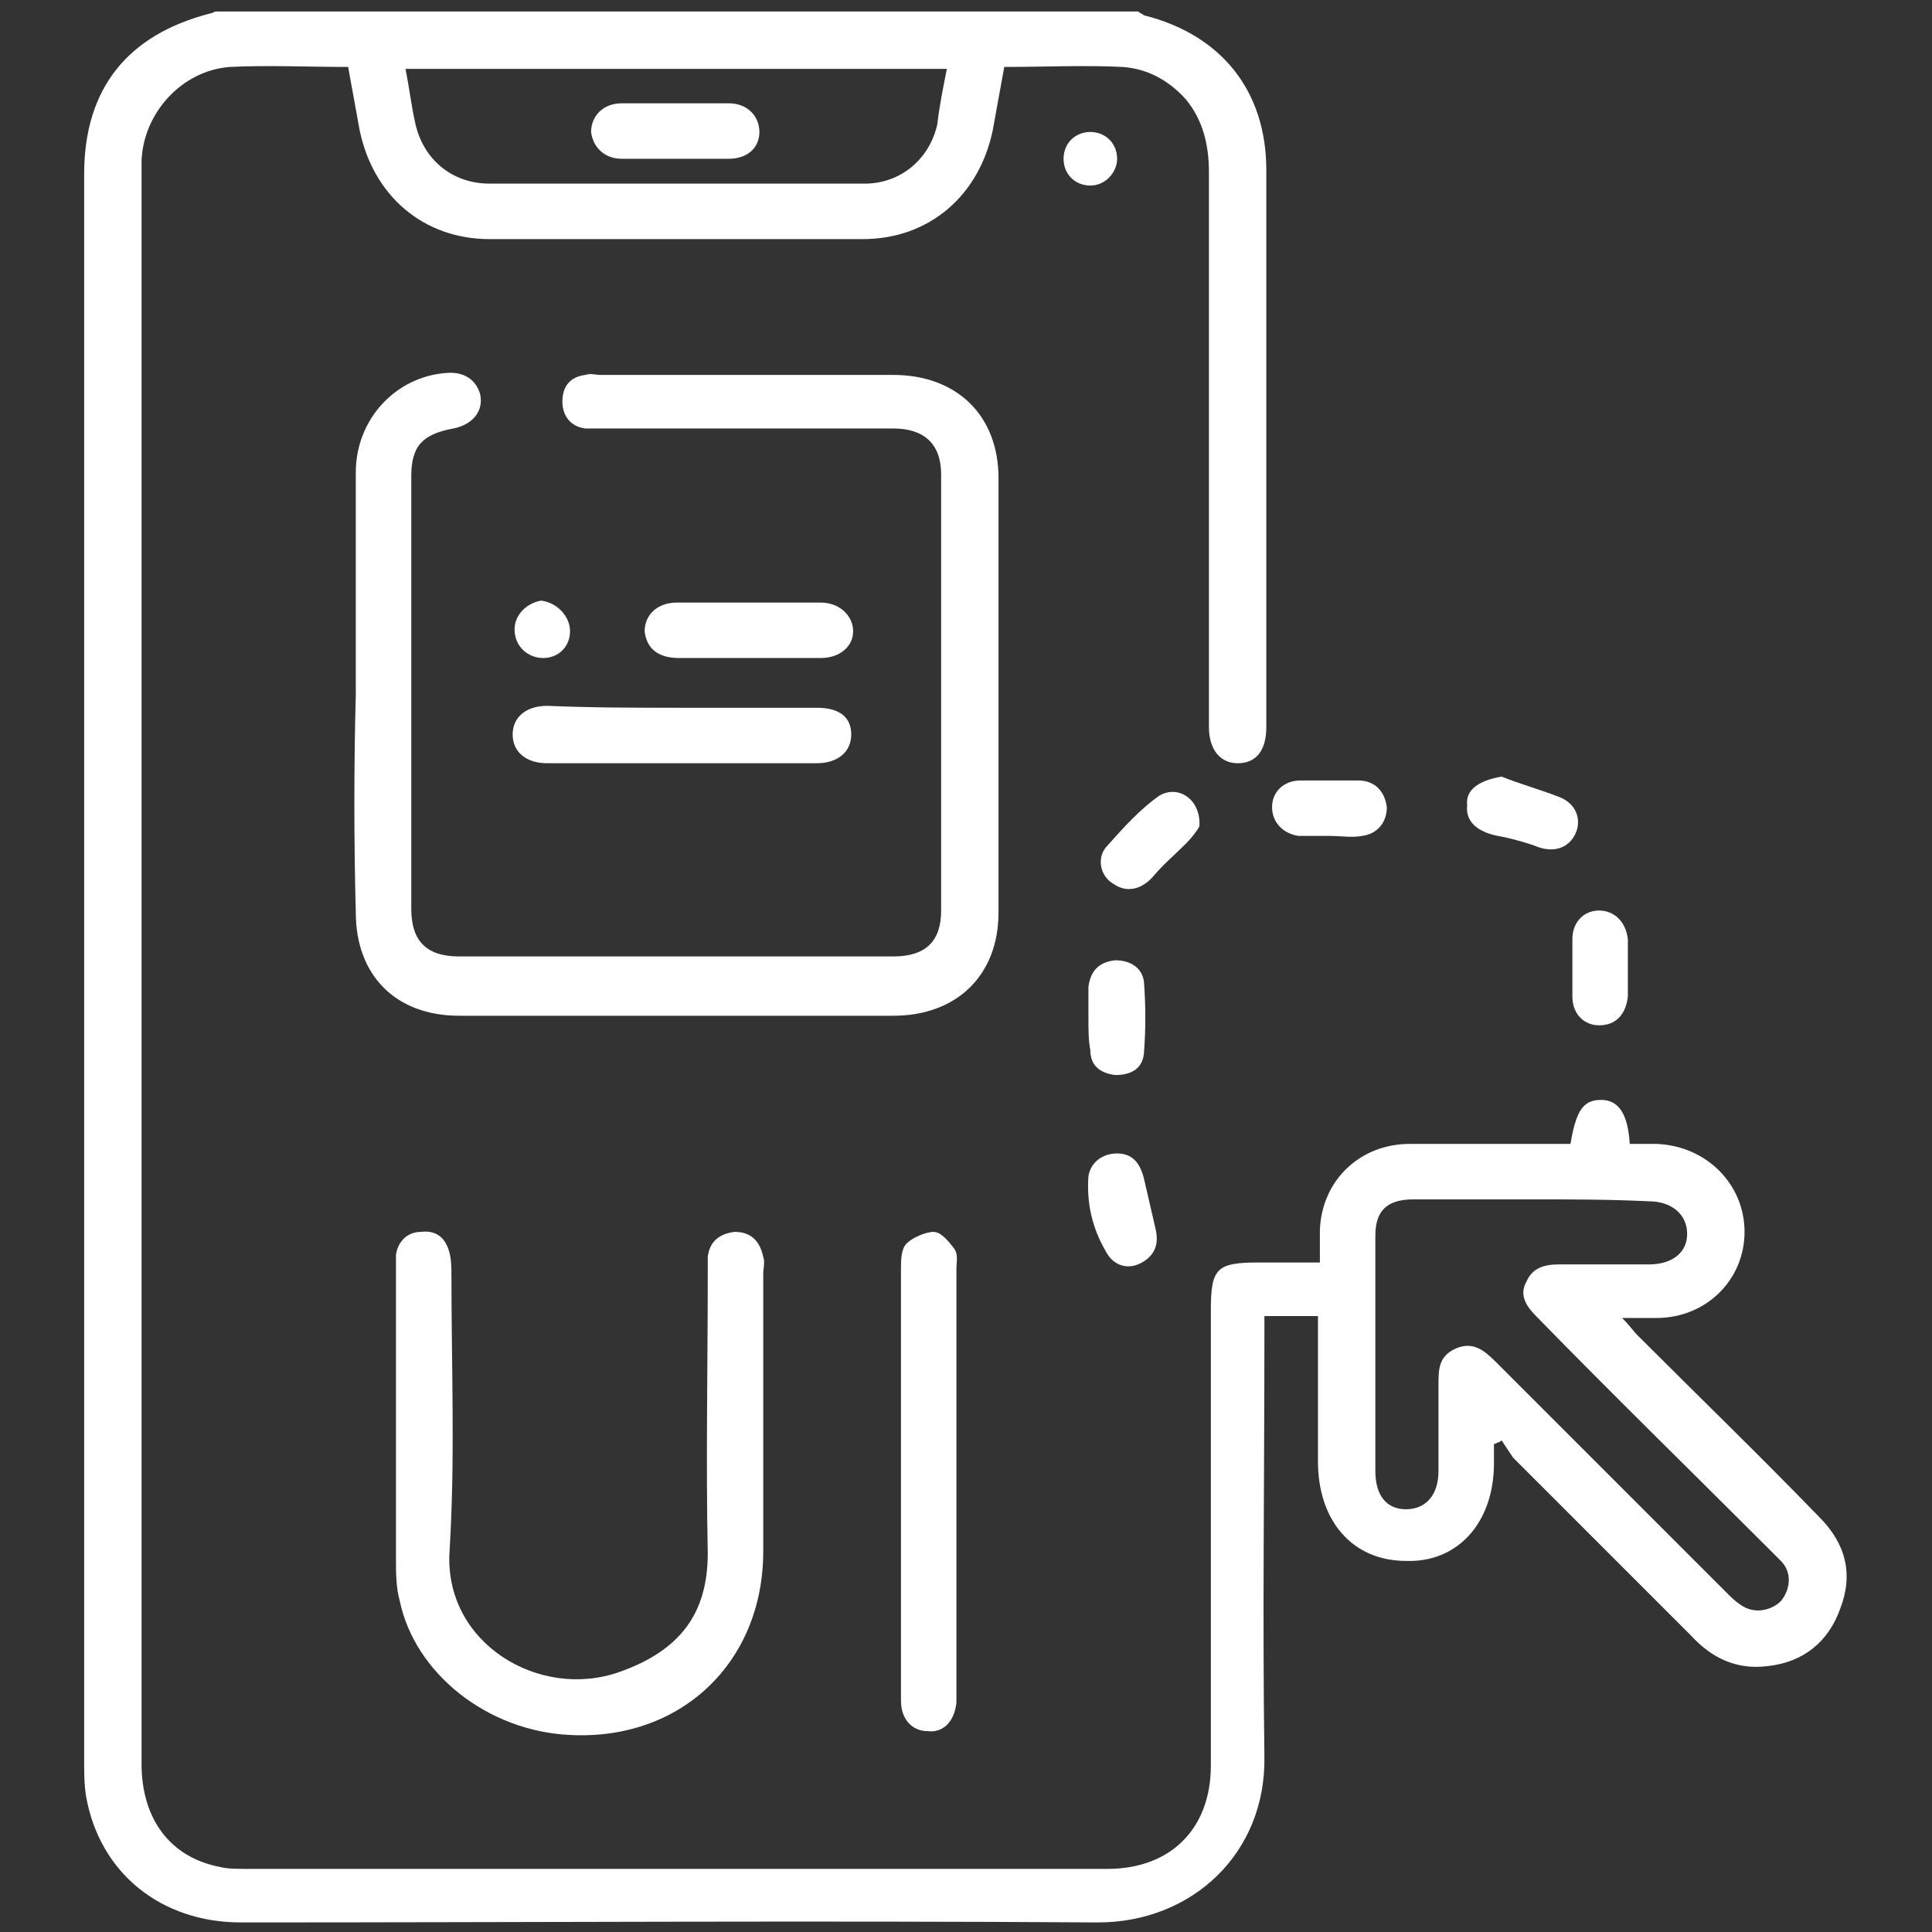 <svg xmlns="http://www.w3.org/2000/svg" xmlns:xlink="http://www.w3.org/1999/xlink" id="Layer_1" x="0px" y="0px" viewBox="0 0 101 101" style="enable-background:new 0 0 101 101;" xml:space="preserve"><rect x="0" y="0" width="101" height="101" fill="#333333" stroke="none"/><style type="text/css">	.st0{fill:#FFFFFF;}</style><g>	<path class="st0" d="M59.5,0.6c0.1,0.1,0.2,0.1,0.3,0.2c4,1,6.4,3.9,6.4,8.1c0,7.6,0,15.3,0,22.9c0,2.1,0,4.2,0,6.2  c0,1.2-0.5,1.9-1.5,1.9c-0.9,0-1.5-0.7-1.5-1.9c0-9.7,0-19.3,0-29c0-1.4-0.3-2.7-1.2-3.8c-0.9-1-2-1.6-3.3-1.7c-2-0.1-4.1,0-6.2,0  c-0.2,1.1-0.4,2.2-0.6,3.3c-0.7,3.4-3.3,5.7-6.8,5.7c-6.5,0-13,0-19.5,0c-3.5,0-6.1-2.3-6.8-5.7c-0.2-1.1-0.4-2.2-0.6-3.3  c-2.1,0-4.2-0.1-6.2,0C9.5,3.7,7.5,5.9,7.4,8.4c0,0.2,0,0.5,0,0.7c0,27.7,0,55.4,0,83.1c0,2.9,1.5,4.9,4.1,5.4  c0.4,0.1,0.9,0.1,1.4,0.1c15,0,30,0,45,0c3.3,0,5.4-2.1,5.4-5.4c0-7.9,0-15.9,0-23.8c0-2.2,0.3-2.5,2.5-2.5c1,0,2.1,0,3.2,0  c0-0.6,0-1.2,0-1.7c0.1-2.6,2.1-4.5,4.7-4.5c2.8,0,5.6,0,8.4,0c0.3-1.8,0.7-2.3,1.6-2.3s1.4,0.7,1.5,2.3c0.5,0,0.9,0,1.4,0  c2.6,0.1,4.6,2.1,4.6,4.6c0,2.5-2,4.5-4.6,4.5c-0.5,0-1.1,0-1.8,0c0.4,0.4,0.6,0.7,0.8,0.9c3.2,3.2,6.4,6.3,9.5,9.5  c1.4,1.4,1.8,3,1.1,4.8c-0.6,1.7-1.9,2.8-3.8,3c-1.6,0.2-2.9-0.4-4-1.6c-3.1-3.1-6.2-6.2-9.3-9.3c-0.2-0.3-0.4-0.6-0.6-0.9  c-0.1,0.1-0.2,0.1-0.4,0.2c0,0.3,0,0.7,0,1c0,3.1-1.9,5.2-4.6,5.1c-2.8,0-4.6-2.1-4.6-5.2c0-2.2,0-4.4,0-6.5c0-0.4,0-0.7,0-1.1  c-0.9,0-1.8,0-2.8,0c0,0.4,0,0.8,0,1.2c0,7.3-0.1,14.5,0,21.8c0.1,5.1-3.8,8.7-8.7,8.7c-14.9-0.1-29.9,0-44.8,0  c-4.2,0-7.4-2.6-8.1-6.6c-0.1-0.6-0.1-1.3-0.1-1.9c0-27.6,0-55.2,0-82.9c0-4.5,2.3-7.3,6.6-8.4c0.1,0,0.2-0.1,0.3-0.1  C27.4,0.6,43.4,0.6,59.5,0.6z M80.1,62.7c-2.1,0-4.1,0-6.2,0c-1.4,0-2,0.6-2,1.9c0,4.1,0,8.2,0,12.3c0,1.3,0.6,2,1.6,2  s1.7-0.7,1.7-2c0-1.5,0-3,0-4.5c0-0.8,0-1.5,0.9-1.9s1.5,0.1,2.1,0.7c4,4,8,8,12,12c0.3,0.3,0.5,0.5,0.8,0.7  c0.7,0.5,1.6,0.3,2.1-0.2c0.5-0.6,0.6-1.5,0-2.1c-0.2-0.2-0.4-0.4-0.6-0.6c-4.1-4.1-8.2-8.1-12.2-12.2c-0.5-0.5-0.9-1.1-0.5-1.8  c0.3-0.7,0.9-0.9,1.7-0.9c1.6,0,3.1,0,4.7,0c1.2,0,2-0.6,2-1.6c0-1-0.8-1.7-2-1.7C84.1,62.7,82.1,62.7,80.1,62.7z M49.5,3.6  c-9.5,0-18.9,0-28.3,0c0.2,1,0.3,1.9,0.5,2.8c0.4,1.9,1.9,3.2,3.9,3.2c6.5,0,13,0,19.6,0c1.9,0,3.4-1.3,3.8-3.1  C49.1,5.6,49.3,4.6,49.5,3.6z"></path>	<path class="st0" d="M18.6,36.3c0-3.9,0-7.7,0-11.6c0-2.8,2.1-5,4.7-5.2c1-0.1,1.6,0.4,1.8,1.1c0.2,0.9-0.4,1.6-1.4,1.8  c-1.6,0.3-2.2,0.9-2.2,2.5c0,7.5,0,15.1,0,22.6c0,1.7,0.8,2.5,2.5,2.5c7.6,0,15.1,0,22.7,0c1.7,0,2.5-0.8,2.5-2.4  c0-7.6,0-15.2,0-22.8c0-1.6-0.9-2.4-2.5-2.4c-5,0-10,0-15.1,0c-0.3,0-0.7,0-1,0c-0.8-0.1-1.2-0.7-1.2-1.4c0-0.8,0.4-1.3,1.2-1.4  c0.3-0.1,0.5,0,0.8,0c5.1,0,10.2,0,15.3,0c3.3,0,5.5,2.1,5.5,5.4c0,7.6,0,15.2,0,22.7c0,3.3-2.2,5.4-5.5,5.4c-7.6,0-15.1,0-22.7,0  c-3.3,0-5.4-2.1-5.4-5.4C18.5,43.9,18.5,40.1,18.6,36.3z"></path>	<path class="st0" d="M20.7,74.4c0-2.6,0-5.2,0-7.8c0-0.3,0-0.7,0-1c0.1-0.7,0.6-1.2,1.3-1.2c0.8-0.1,1.3,0.3,1.5,1.1  c0.1,0.4,0.1,0.8,0.1,1.2c0,4.8,0.2,9.6-0.1,14.4c-0.3,4.8,4.7,7.8,8.9,6.3c3.1-1.1,4.6-3,4.6-6.2c-0.1-4.9,0-9.8,0-14.6  c0-0.3,0-0.6,0-0.9c0.1-0.8,0.6-1.2,1.4-1.3c0.8,0,1.3,0.4,1.5,1.3c0.1,0.3,0,0.6,0,0.9c0,4.8,0,9.7,0,14.5c0,5.8-4.3,9.9-10.1,9.6  c-4.3-0.2-8.1-3.2-8.9-7c-0.2-0.7-0.2-1.5-0.2-2.2C20.7,79.1,20.7,76.7,20.7,74.4z"></path>	<path class="st0" d="M47.1,77.5c0-3.7,0-7.4,0-11.1c0-0.5,0-1.1,0.3-1.4s1-0.6,1.4-0.6s0.8,0.5,1.1,0.9c0.2,0.3,0.1,0.7,0.1,1  c0,7.4,0,14.8,0,22.2c0,0.2,0,0.3,0,0.5c-0.1,1-0.7,1.6-1.5,1.5c-0.8,0-1.4-0.6-1.4-1.6c0-3.1,0-6.1,0-9.2  C47.1,79.1,47.1,78.3,47.1,77.5z"></path>	<path class="st0" d="M35.7,37c2.3,0,4.7,0,7,0c1.2,0,1.8,0.5,1.8,1.4s-0.7,1.5-1.8,1.5c-4.7,0-9.4,0-14.1,0c-1.1,0-1.8-0.6-1.8-1.5  s0.7-1.5,1.8-1.5C31,37,33.3,37,35.7,37z"></path>	<path class="st0" d="M39.1,34.4c-1.2,0-2.4,0-3.6,0c-1.1,0-1.7-0.5-1.8-1.4c0-0.8,0.6-1.5,1.7-1.5c2.5,0,5,0,7.5,0  c1,0,1.7,0.7,1.7,1.5s-0.7,1.4-1.7,1.4C41.6,34.4,40.4,34.4,39.1,34.4z"></path>	<path class="st0" d="M69.5,43.7c-0.5,0-1,0-1.6,0c-0.8-0.1-1.4-0.7-1.4-1.5s0.6-1.4,1.5-1.4c1,0,2,0,3,0c0.9,0,1.4,0.6,1.5,1.4  c0,0.8-0.5,1.4-1.3,1.5C70.7,43.8,70.1,43.7,69.5,43.7L69.5,43.7z"></path>	<path class="st0" d="M62.7,43.2c-0.1,0.2-0.4,0.6-0.7,0.9c-0.6,0.6-1.2,1.1-1.7,1.7c-0.6,0.7-1.4,0.9-2.1,0.4  c-0.7-0.4-0.9-1.4-0.3-2c0.8-0.9,1.7-1.9,2.7-2.6C61.6,41,62.8,41.8,62.7,43.2z"></path>	<path class="st0" d="M85.1,50.6c0,0.5,0,1,0,1.5c-0.1,0.9-0.6,1.5-1.5,1.5c-0.8,0-1.4-0.6-1.4-1.5c0-1,0-2,0-3  c0-0.9,0.6-1.5,1.4-1.5s1.4,0.6,1.5,1.5C85.1,49.5,85.1,50.1,85.1,50.6z"></path>	<path class="st0" d="M78.5,40.6c1,0.4,2.1,0.7,3.1,1.1c0.9,0.4,1.1,1.3,0.7,2s-1.2,0.9-2.1,0.5c-0.6-0.2-1.3-0.4-1.9-0.5  c-1-0.2-1.7-0.7-1.6-1.6C76.6,41.3,77.3,40.8,78.5,40.6z"></path>	<path class="st0" d="M56.9,53.2c0-0.5,0-1,0-1.6c0.1-0.8,0.5-1.3,1.4-1.4c0.8,0,1.4,0.4,1.5,1.1c0.1,1.3,0.1,2.5,0,3.8  c-0.1,0.8-0.7,1.1-1.5,1.1c-0.8-0.1-1.3-0.5-1.3-1.3C56.9,54.4,56.9,53.8,56.9,53.2L56.9,53.2z"></path>	<path class="st0" d="M58.4,60.3c0.8,0,1.2,0.5,1.4,1.3c0.2,0.9,0.4,1.7,0.6,2.6c0.2,0.8,0,1.4-0.7,1.8s-1.5,0.2-1.9-0.6  c-0.7-1.2-1-2.5-0.9-3.9C57,60.8,57.6,60.3,58.4,60.3z"></path>	<path class="st0" d="M29.8,33c0,0.8-0.6,1.4-1.4,1.4s-1.5-0.6-1.5-1.5c0-0.8,0.7-1.4,1.4-1.5C29.1,31.5,29.8,32.2,29.8,33z"></path>	<path class="st0" d="M57,9.7c-0.8,0-1.4-0.6-1.4-1.4c0-0.8,0.6-1.4,1.4-1.4c0.8,0,1.4,0.6,1.4,1.4C58.4,9,57.8,9.7,57,9.7z"></path>	<path class="st0" d="M35.3,8.3c-0.9,0-1.9,0-2.8,0S31,7.7,30.9,6.9c0-0.8,0.6-1.5,1.6-1.5c1.9,0,3.8,0,5.6,0c1,0,1.6,0.7,1.6,1.5  s-0.6,1.4-1.6,1.4C37.2,8.3,36.3,8.3,35.3,8.3z"></path></g></svg>
